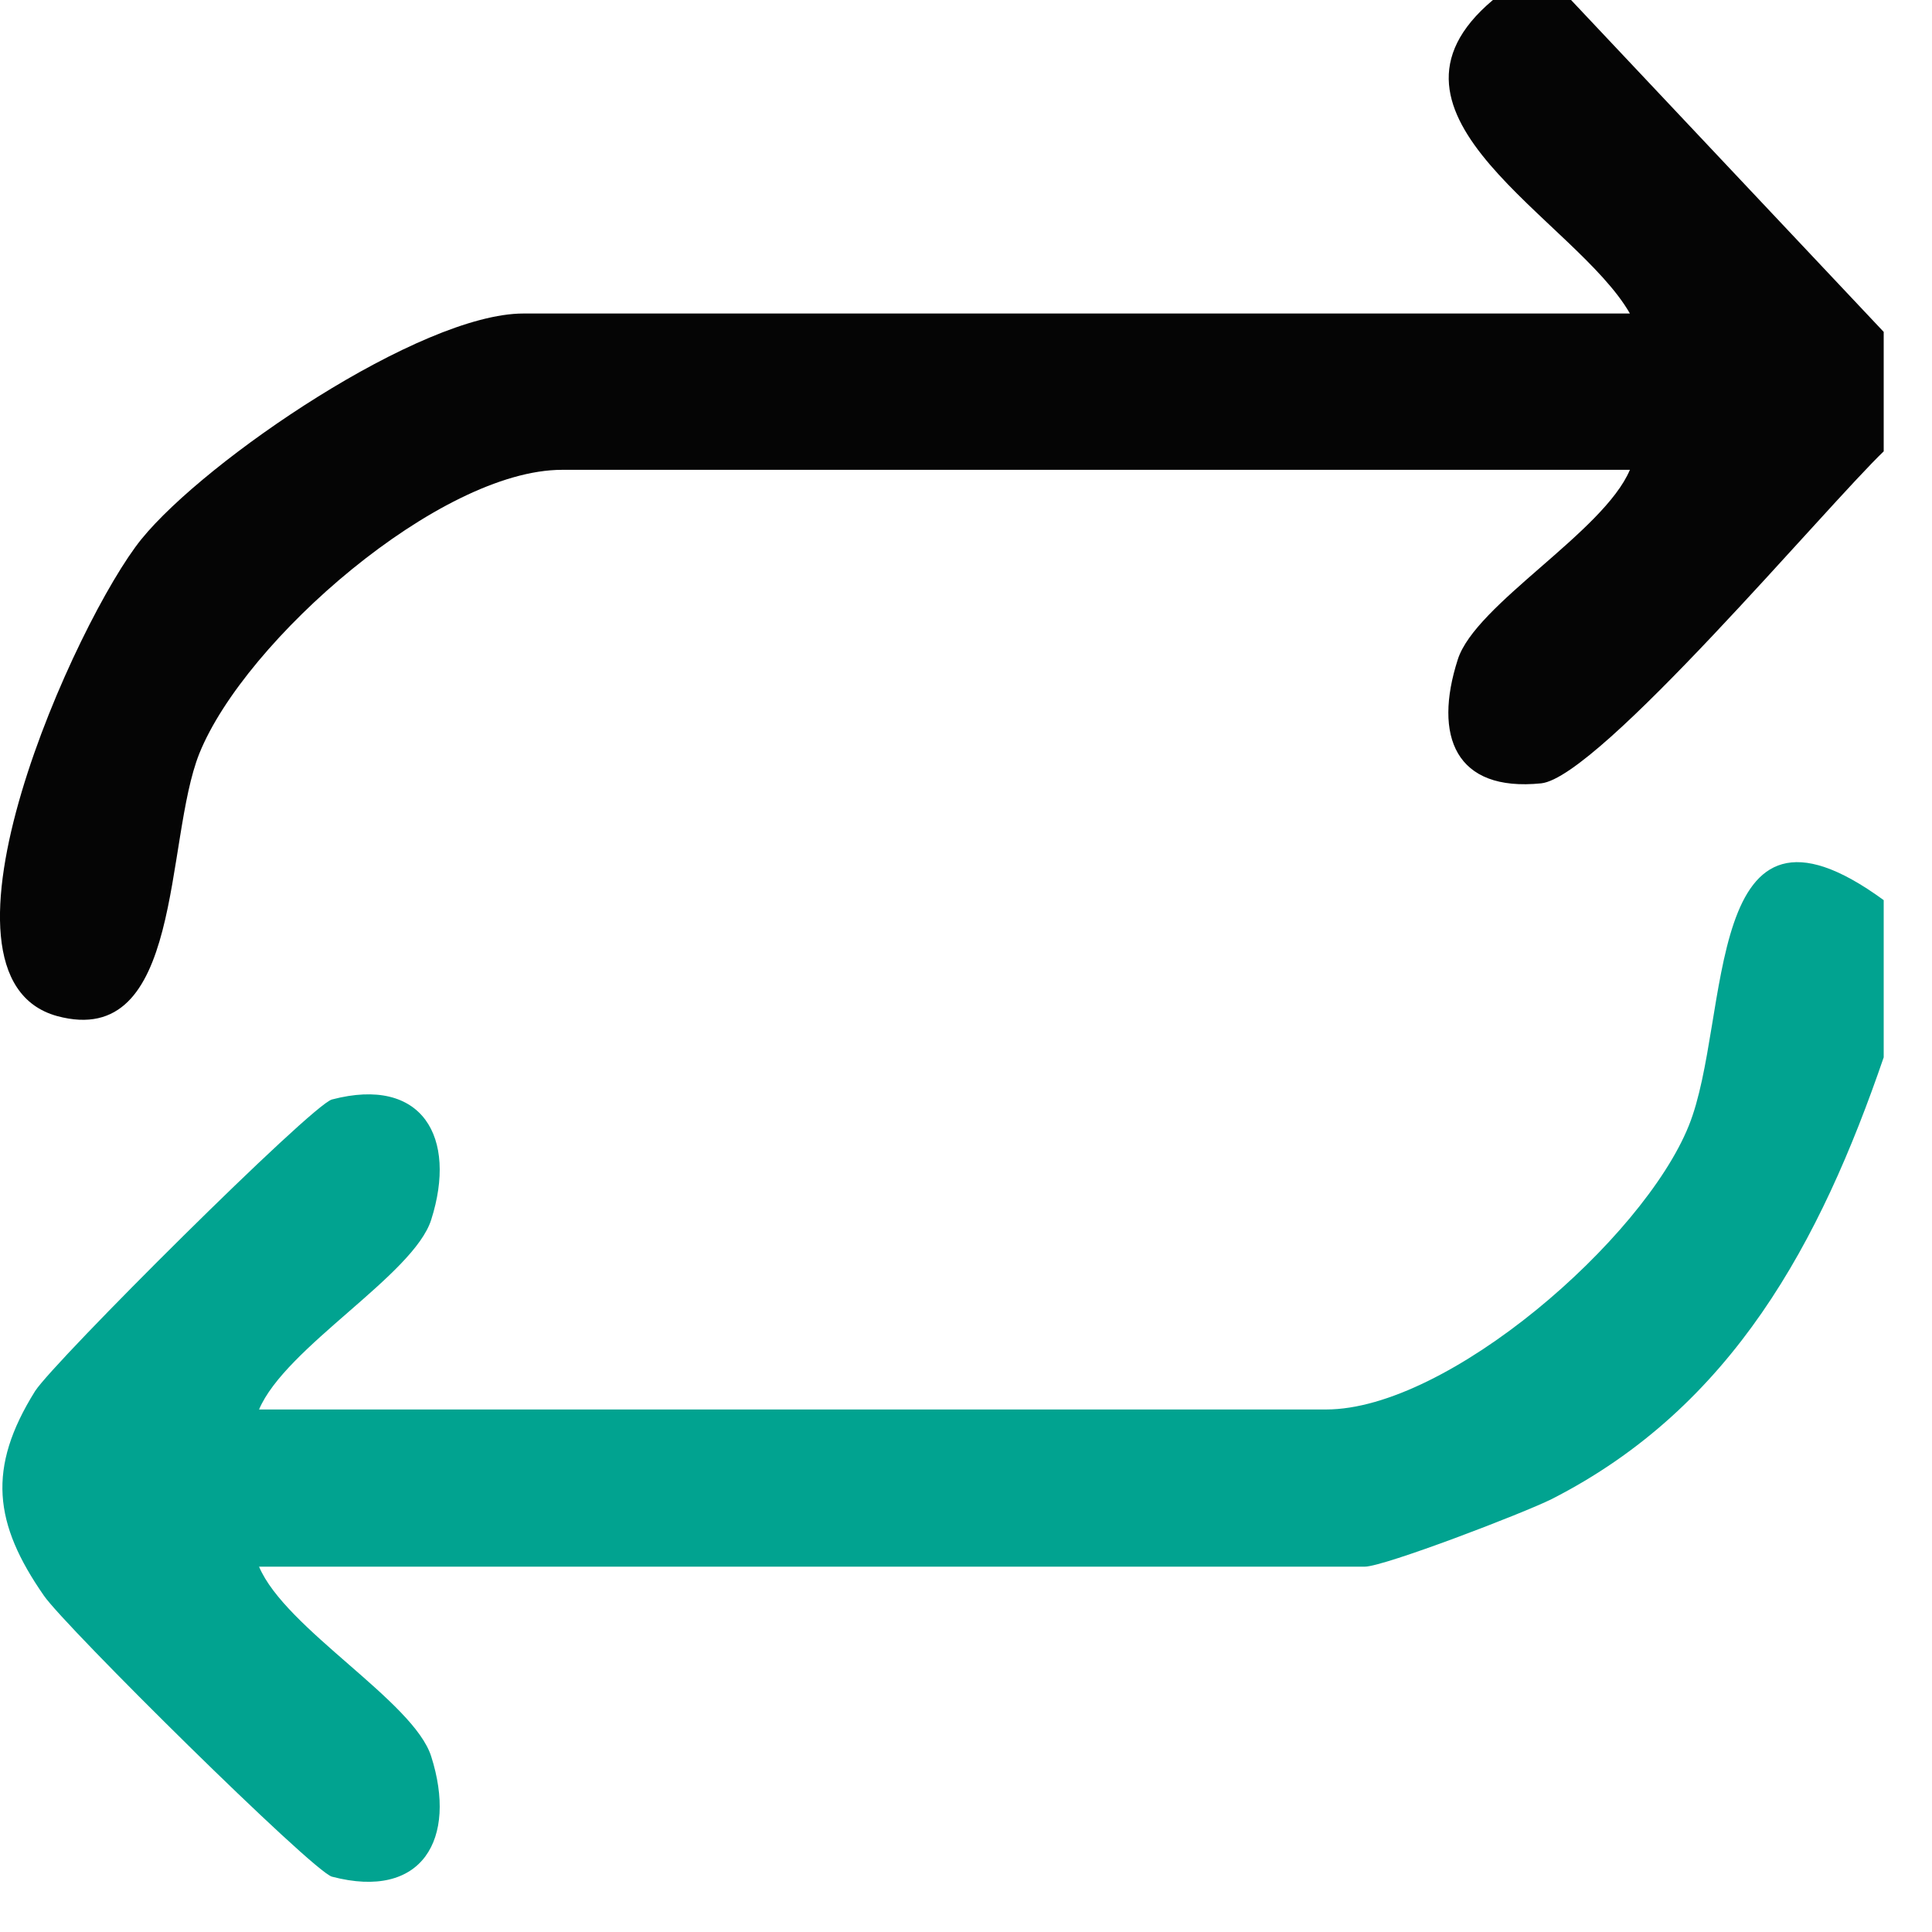 <svg xmlns="http://www.w3.org/2000/svg" width="22" height="22" viewBox="0 0 22 22" fill="none"><g clip-path="url(#clip0_497_2938)"><path d="M17.89 0L21.46 3.79V5.13C20.79 5.77 18.21 8.85 17.55 8.92C16.57 9.02 16.32 8.38 16.6 7.51C16.8 6.88 18.26 6.06 18.56 5.35H6.4C5.01 5.35 2.79 7.29 2.27 8.58C1.87 9.58 2.09 11.96 0.65 11.57C-0.98 11.12 0.88 7.04 1.61 6.14C2.34 5.24 4.79 3.57 5.96 3.57H18.56C17.95 2.5 15.44 1.31 17 0L17.89 0Z" fill="#050505"></path><path d="M21.45 10.26V12.04C20.73 14.14 19.73 16.02 17.67 17.07C17.35 17.23 15.76 17.84 15.54 17.84H2.95C3.25 18.55 4.71 19.37 4.91 20C5.21 20.94 4.81 21.64 3.78 21.37C3.56 21.31 0.74 18.52 0.5 18.17C-0.07 17.35 -0.15 16.72 0.4 15.84C0.62 15.5 3.55 12.58 3.78 12.52C4.81 12.25 5.21 12.95 4.91 13.89C4.71 14.52 3.25 15.34 2.95 16.05H15.1C16.49 16.05 18.71 14.11 19.23 12.82C19.72 11.61 19.37 8.73 21.45 10.25V10.26Z" fill="#01A390"></path></g><defs><clipPath id="clip0_497_2938"><rect width="21.45" height="21.43" fill="white"></rect></clipPath></defs></svg>